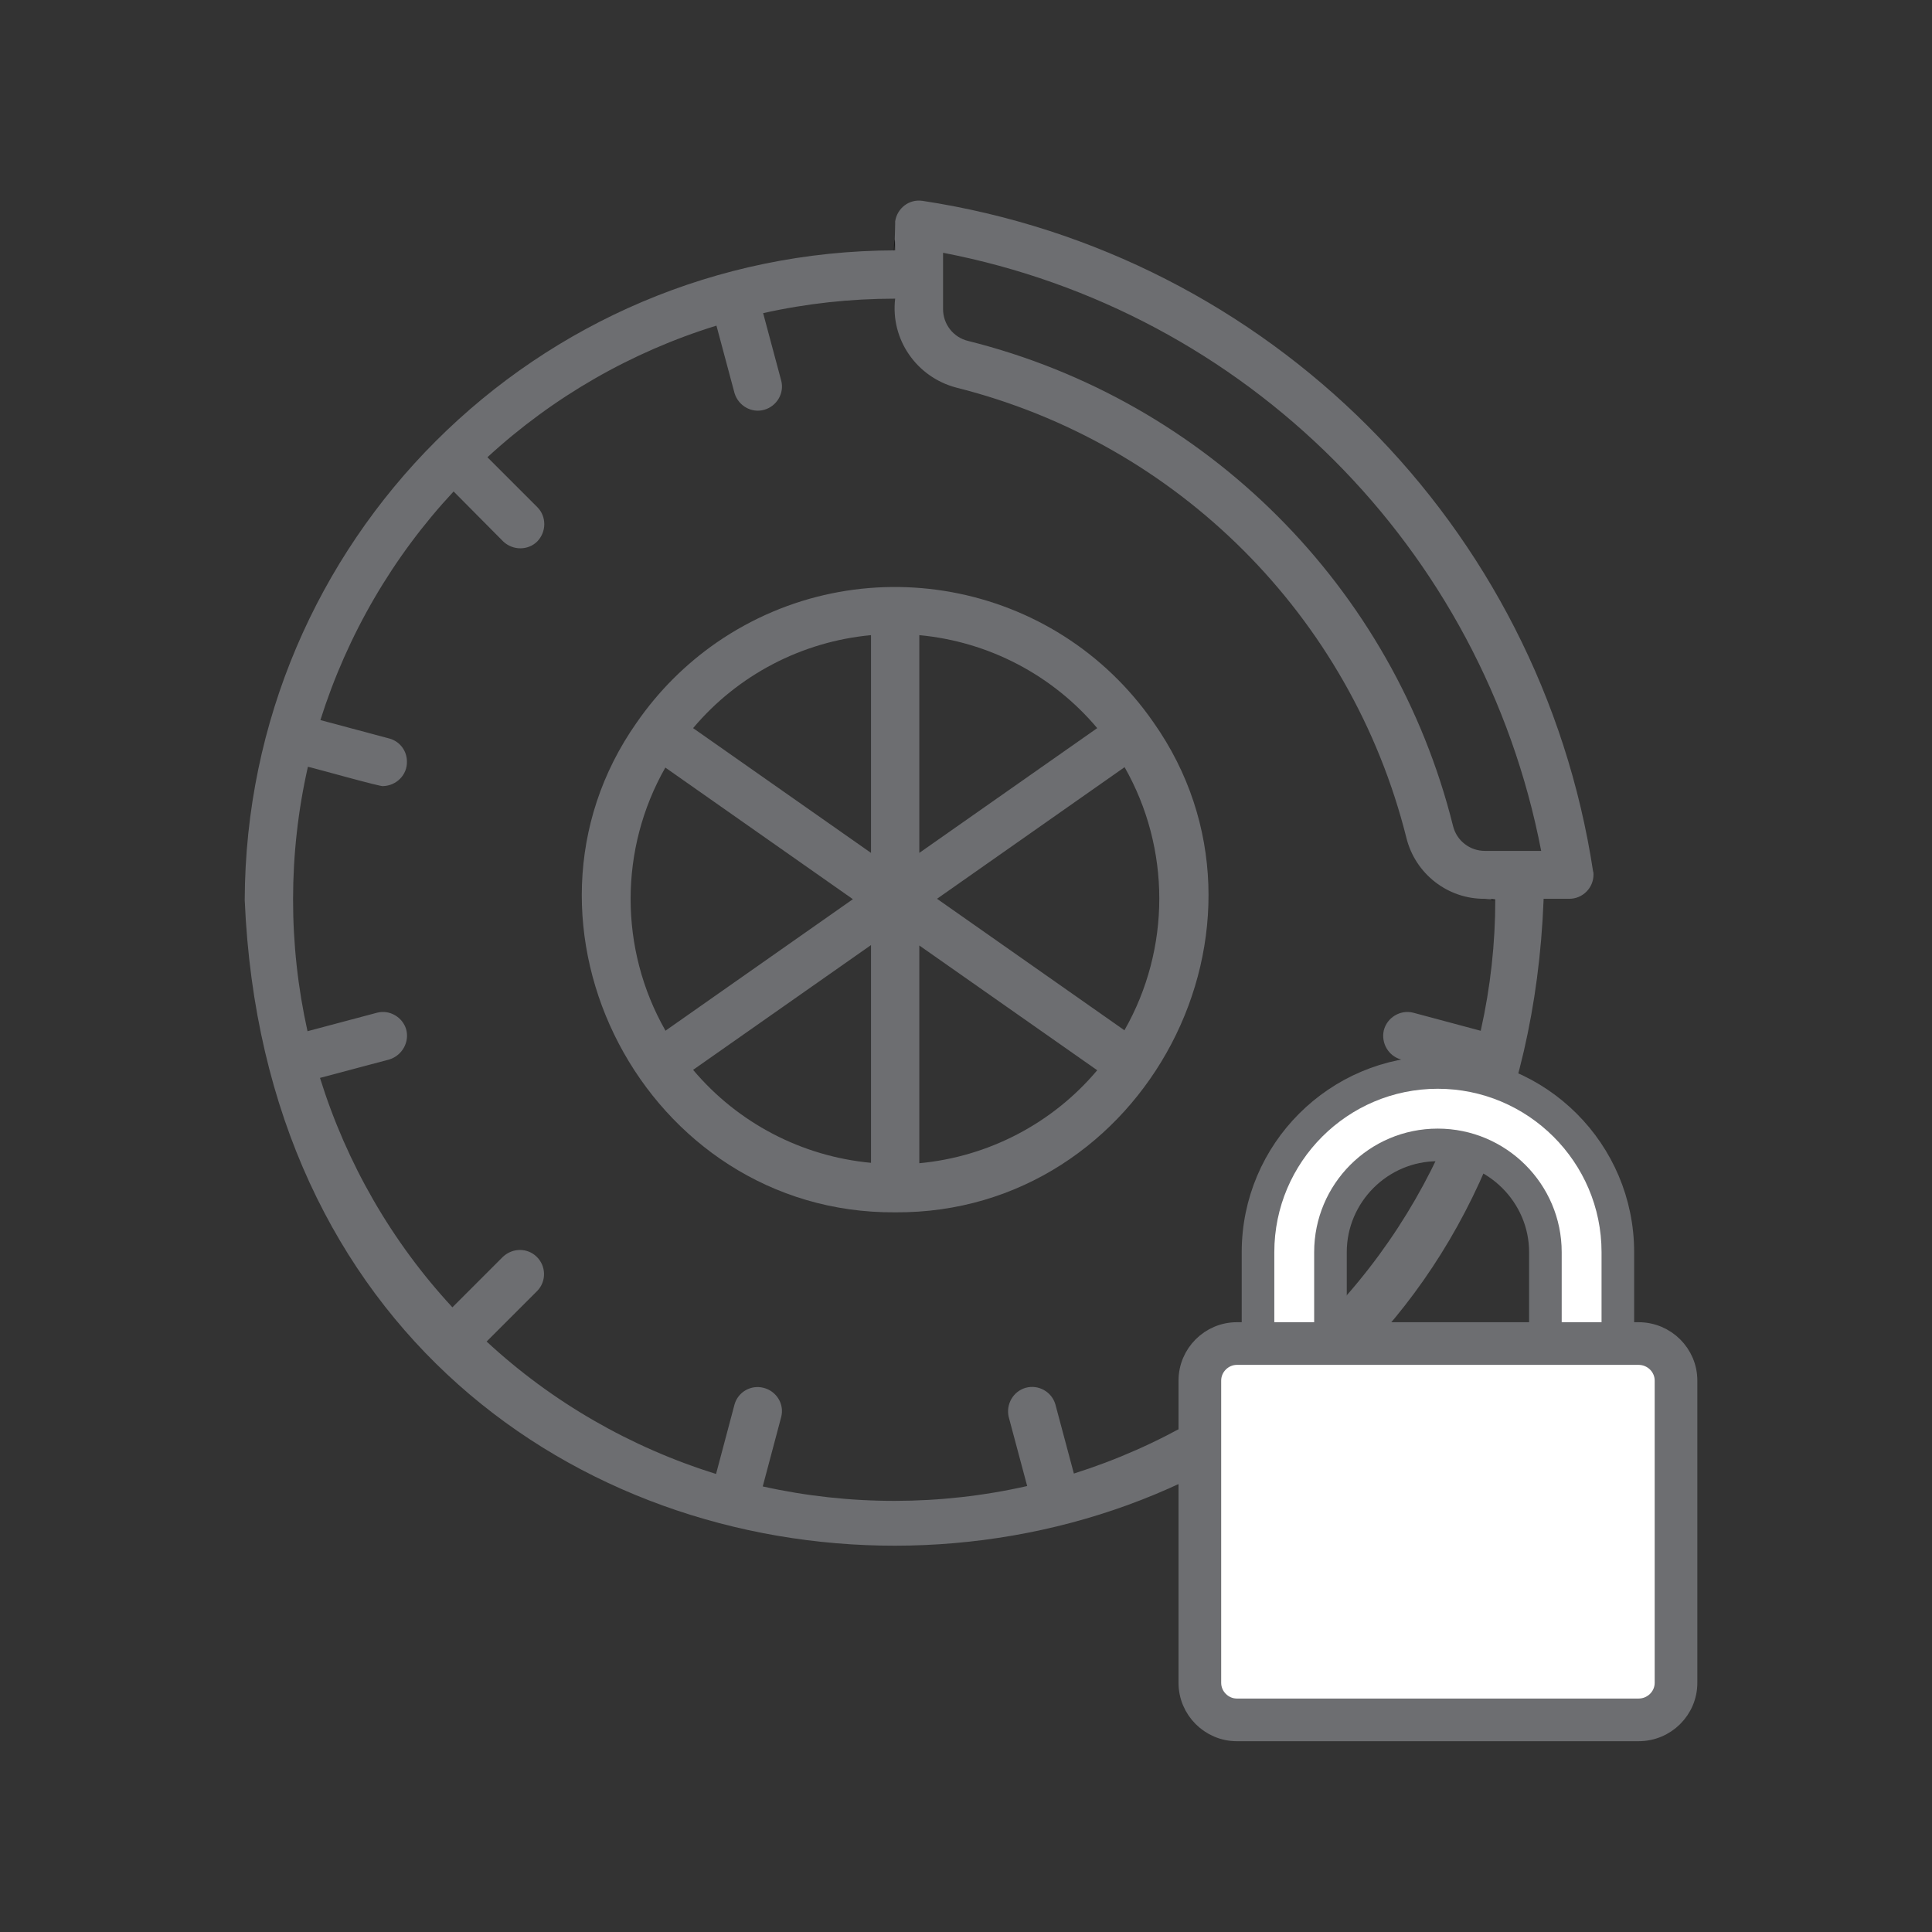 <svg viewBox="0 0 48 48" xmlns="http://www.w3.org/2000/svg" id="Icons">
  <rect x="0" y="0" width="48" height="48" fill="#333333" stroke="none"/>
  <defs>
    <style>
      .cls-1, .cls-2 {
        fill: #6d6e71;
      }

      .cls-3, .cls-4 {
        fill: #fff;
      }

      .cls-3, .cls-2 {
        stroke: #6d6e71;
        stroke-miterlimit: 10;
        stroke-width: .5px;
      }
    </style>
  </defs>
  <path d="M39.58,21.65c-1.31-8.6-8.06-15.35-16.66-16.66-.33-.05-.63.18-.68.51v.08c0,.15-.01.27-.01.36.01.03.01.28.01.28-8.91.02-16.13,7.23-16.16,16.14.91,21.42,31.43,21.36,32.27,0v-.03h.64c.33,0,.6-.27.6-.6,0-.03,0-.06-.01-.08ZM36.79,25.61l-1.68-.45c-.32-.08-.65.12-.73.44-.07.31.11.63.42.72l1.69.45c-.66,2.11-1.78,4.06-3.28,5.69l-1.24-1.24c-.24-.23-.62-.22-.85.02-.22.23-.22.6,0,.83l1.24,1.23c-1.62,1.51-3.56,2.64-5.68,3.31l-.46-1.72c-.09-.31-.42-.5-.74-.41-.31.09-.49.41-.42.72l.46,1.72c-2.16.49-4.41.49-6.57.01l.46-1.73c.08-.32-.12-.64-.44-.72-.31-.08-.63.1-.72.41l-.46,1.73c-2.12-.66-4.07-1.78-5.7-3.29l1.26-1.26c.23-.24.22-.62-.02-.85-.23-.22-.59-.22-.83,0l-1.26,1.26c-1.51-1.63-2.63-3.58-3.29-5.7l1.73-.46c.31-.1.5-.43.41-.75-.09-.3-.41-.49-.72-.41l-1.73.46c-.48-2.16-.48-4.41.01-6.57.11.02,1.84.51,1.87.48.33-.01.6-.28.59-.61,0-.27-.18-.5-.43-.57l-1.72-.46c.67-2.12,1.8-4.06,3.31-5.68l1.23,1.24c.24.23.62.23.85,0,.23-.24.23-.62,0-.85l-1.24-1.24c1.63-1.5,3.58-2.62,5.69-3.27l.45,1.68c.1.32.43.5.74.41.31-.09.5-.41.42-.72l-.45-1.68c1.07-.24,2.17-.36,3.28-.36-.12,1.01.53,1.95,1.52,2.21,5.5,1.38,9.8,5.68,11.18,11.18.22.9,1.03,1.53,1.95,1.52.07.01.12.01.16.01.03,0,.06,0,.09,0t.01.01c0,1.09-.12,2.18-.36,3.25ZM36.89,21.14c-.37,0-.7-.25-.79-.62-1.48-5.93-6.12-10.57-12.05-12.05-.37-.09-.62-.42-.62-.79v-1.4c7.53,1.45,13.41,7.33,14.86,14.86h-1.4Z" class="cls-1"></path>
  <path d="M15.82,17.95c-3.53,5.01.2,12.21,6.42,12.17,6.22.04,9.95-7.16,6.42-12.17-2.45-3.54-7.3-4.43-10.85-1.99-.78.54-1.45,1.21-1.99,1.99ZM16.53,25.6c-1.15-2.02-1.15-4.51,0-6.53l4.66,3.27-4.66,3.27ZM21.64,28.89c-1.72-.16-3.31-.99-4.42-2.31l4.42-3.1v5.4ZM21.64,21.19l-4.42-3.1c1.11-1.32,2.7-2.15,4.42-2.31v5.4ZM22.84,15.78c1.72.16,3.31.99,4.42,2.31l-4.42,3.1v-5.4ZM22.84,28.89v-5.4l4.42,3.1c-1.11,1.32-2.7,2.15-4.42,2.31ZM27.94,25.6l-4.66-3.27,4.66-3.27c1.15,2.02,1.15,4.51,0,6.53h0Z" class="cls-1"></path>
  <path d="M22.21,6.23s.01,0,.02-.28c-.02.09-.02.19-.02.28Z"></path>
  <path d="M37.05,22.34s-.01,0,.1.02c0,0,0,0,0,0-.03,0-.06,0-.09,0Z"></path>
  <path d="M35.72,26.49c-2.55,0-4.62,2.07-4.62,4.62v2.27c0,.15.12.28.28.28h1.55c.15,0,.28-.13.28-.28v-2.27c0-1.38,1.13-2.51,2.51-2.51s2.52,1.13,2.52,2.51v2.27c0,.15.13.28.28.28h1.55c.16,0,.28-.13.28-.28v-2.27c0-2.55-2.07-4.62-4.63-4.62Z" class="cls-2"></path>
  <path d="M39.79,31.11v1.99h-.99v-1.99c0-1.69-1.38-3.07-3.08-3.07s-3.07,1.38-3.07,3.07v1.99h-.99v-1.99c0-2.24,1.82-4.06,4.06-4.06s4.07,1.82,4.07,4.06Z" class="cls-4"></path>
  <path d="M40.71,33.1h-9.98c-.66,0-1.2.54-1.2,1.2v7.51c0,.66.54,1.2,1.2,1.2h9.98c.67,0,1.21-.54,1.21-1.2v-7.51c0-.66-.54-1.2-1.21-1.2ZM41.36,41.81c0,.35-.29.64-.65.64h-9.98c-.35,0-.64-.29-.64-.64v-7.51c0-.35.29-.64.64-.64h9.98c.36,0,.65.29.65.64v7.51Z" class="cls-2"></path>
  <path d="M41.36,34.3v7.51c0,.35-.29.64-.65.64h-9.98c-.35,0-.64-.29-.64-.64v-7.51c0-.35.29-.64.64-.64h9.98c.36,0,.65.29.65.64Z" class="cls-3"></path>
</svg>